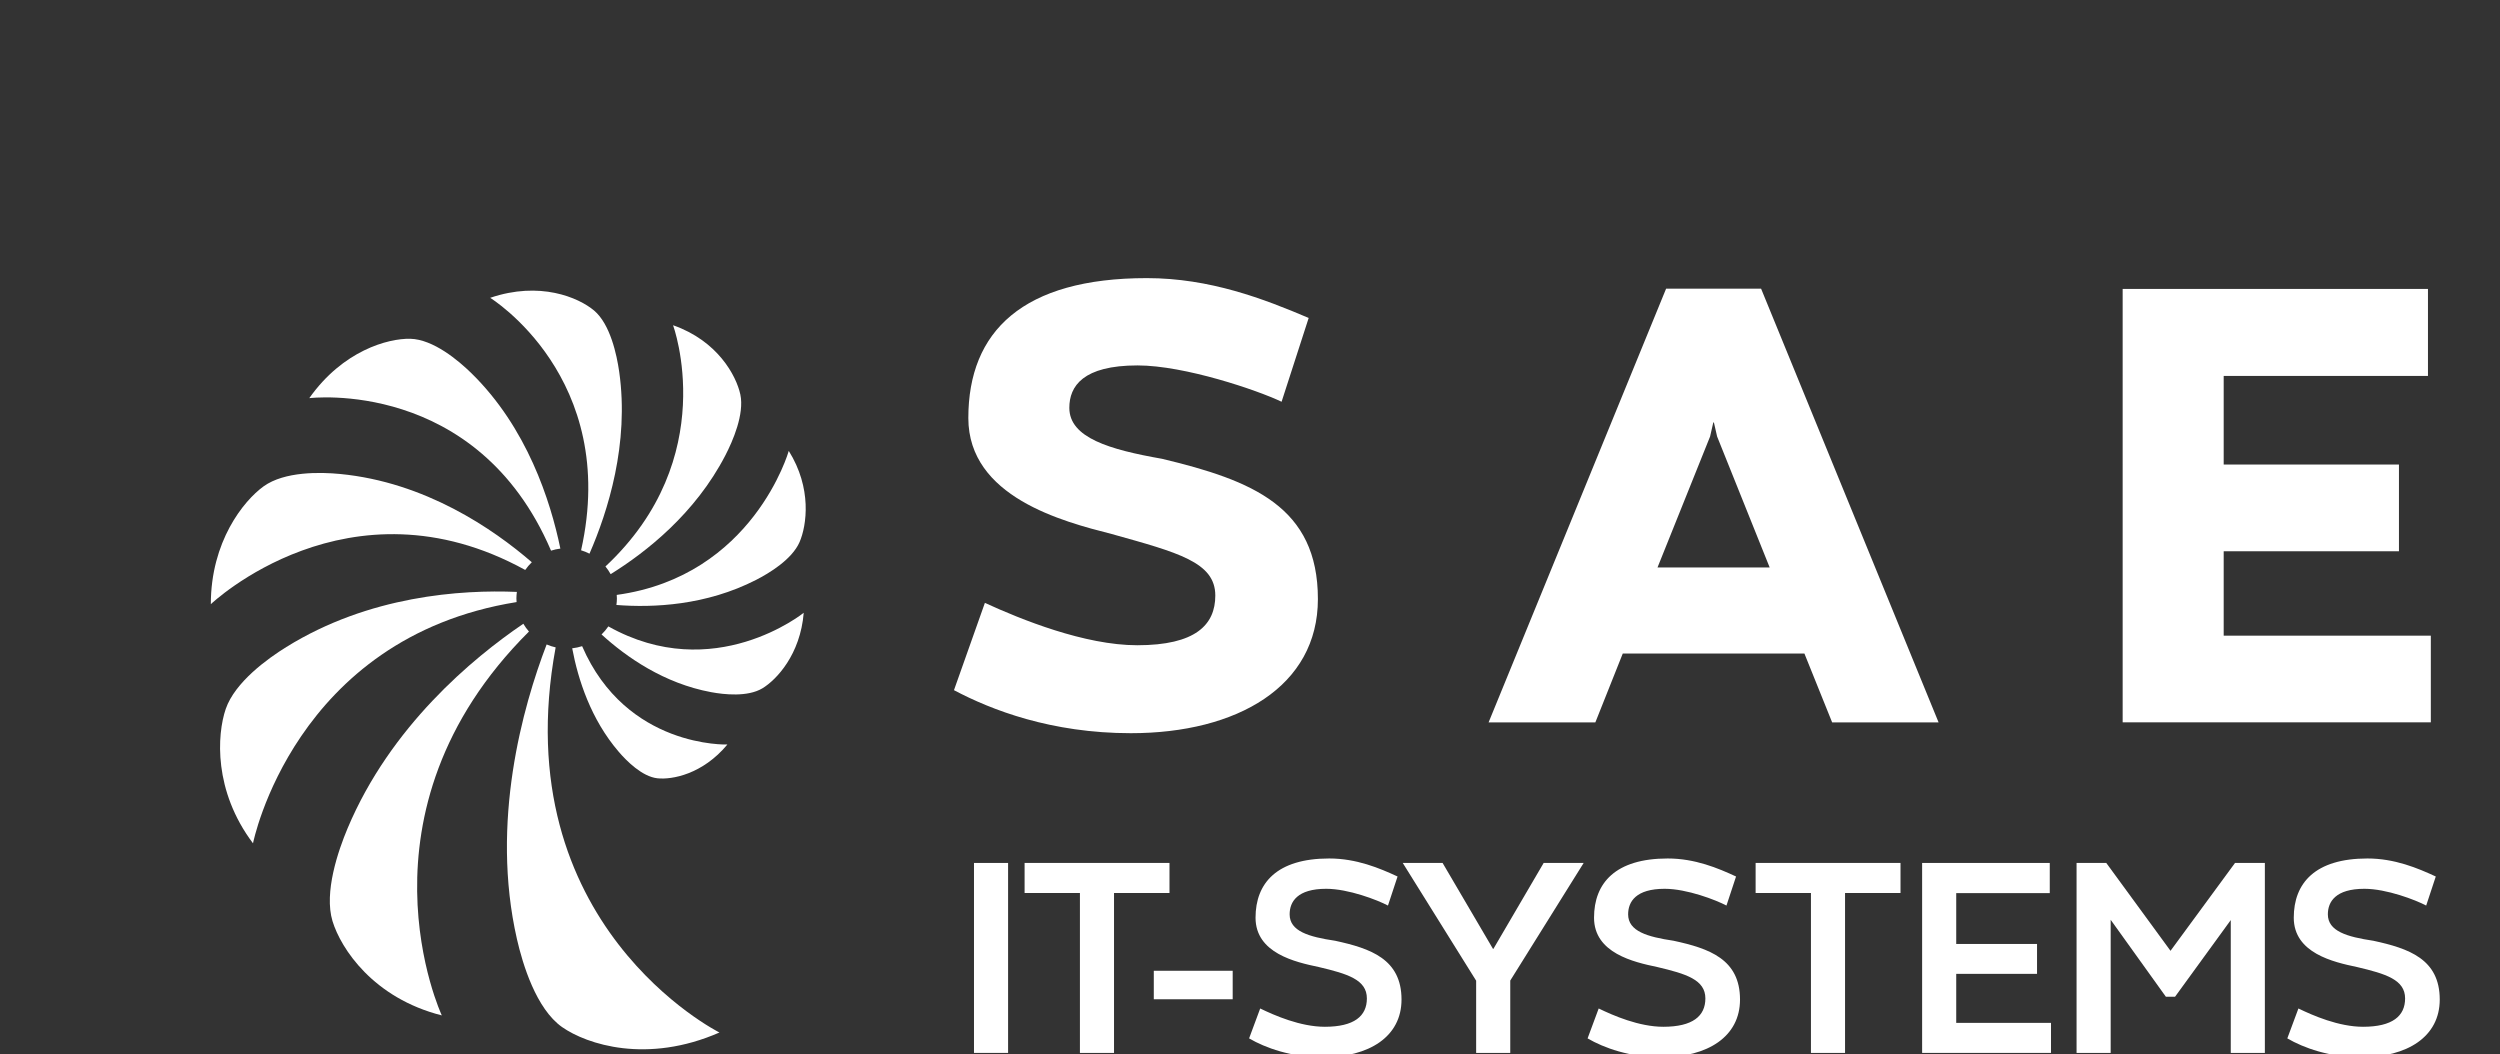 <svg enable-background="new 0 0 166 70" viewBox="0 0 166 70" xmlns="http://www.w3.org/2000/svg"><rect x="0" y="0" width="166" height="70" fill="#333333" stroke="none"/><g clip-rule="evenodd" fill="#fff" fill-rule="evenodd"><path d="m65.397 40.03c2.391 1.1 6.623 2.814 10.115 2.814 3.872 0 5.184-1.354 5.184-3.301 0-2.222-2.497-2.857-6.877-4.084-3.238-.825-9.522-2.454-9.522-7.702 0-5.777 3.64-9.29 11.85-9.29 4.19 0 7.766 1.376 10.749 2.645l-1.799 5.565c-1.587-.762-6.433-2.413-9.565-2.413-3.618 0-4.529 1.376-4.529 2.815 0 1.989 2.666 2.772 6.158 3.386 6.009 1.439 10.347 3.195 10.347 9.311 0 5.798-5.353 8.908-12.421 8.908-5.29 0-9.268-1.544-11.744-2.857z"/><path d="m113.55 28.984-3.492 8.697h7.449l-3.491-8.697-.212-.931h-.042zm8.104 18.981-1.841-4.571h-12.061l-1.82 4.571h-7.089l11.787-28.799h6.306l11.786 28.799z"/><path d="m140.945 19.186h20.272v5.777h-13.564v5.883h11.638v5.756h-11.638v5.607h13.754v5.756h-20.462z"/><path d="m64.673 57.3h2.264v12.613h-2.264z"/><path d="m71.707 59.293h-3.674v-1.993h9.621v1.994h-3.683v10.619h-2.264z"/><path d="m76.612 64.459h5.238v1.892h-5.238z"/><path d="m83.677 66.963c.955.463 2.674 1.215 4.292 1.215 1.955 0 2.792-.714 2.792-1.882 0-1.243-1.273-1.632-3.201-2.087-1.546-.325-4.192-.918-4.192-3.274 0-2.3 1.419-3.932 4.892-3.932 1.81 0 3.337.64 4.538 1.197l-.637 1.929c-.7-.371-2.628-1.113-4.101-1.113-1.91 0-2.428.853-2.428 1.697 0 1.122 1.273 1.493 3.019 1.753 2.355.51 4.41 1.215 4.41 3.905 0 2.458-2.137 3.83-5.238 3.83-2.092 0-3.801-.621-4.883-1.252z"/><path d="m105.155 57.3-4.874 7.809v4.804h-2.265v-4.795l-4.874-7.818h2.646l3.346 5.704h.028l3.337-5.704z"/><path d="m106.153 66.963c.955.463 2.674 1.215 4.292 1.215 1.955 0 2.792-.714 2.792-1.882 0-1.243-1.273-1.632-3.201-2.087-1.546-.325-4.192-.918-4.192-3.274 0-2.3 1.419-3.932 4.892-3.932 1.81 0 3.337.64 4.538 1.197l-.637 1.929c-.7-.371-2.628-1.113-4.101-1.113-1.91 0-2.428.853-2.428 1.697 0 1.122 1.273 1.493 3.019 1.753 2.355.51 4.41 1.215 4.41 3.905 0 2.458-2.137 3.83-5.238 3.83-2.092 0-3.801-.621-4.883-1.252z"/><path d="m120.247 59.293h-3.674v-1.993h9.621v1.994h-3.683v10.619h-2.264z"/><path d="m127.629 57.3h8.475v2.003h-6.211v3.376h5.366v1.985h-5.366v3.255h6.293v1.994h-8.557z"/><path d="m143.814 66.184-3.665-5.11v8.839h-2.265v-12.613h1.973l4.265 5.834 4.283-5.834h1.982v12.613h-2.264v-8.82l-3.701 5.092h-.608z"/><path d="m152.615 66.963c.955.463 2.674 1.215 4.292 1.215 1.955 0 2.792-.714 2.792-1.882 0-1.243-1.273-1.632-3.201-2.087-1.546-.325-4.192-.918-4.192-3.274 0-2.3 1.419-3.932 4.892-3.932 1.81 0 3.337.64 4.538 1.197l-.637 1.929c-.7-.371-2.628-1.113-4.101-1.113-1.91 0-2.428.853-2.428 1.697 0 1.122 1.273 1.493 3.019 1.753 2.355.51 4.41 1.215 4.41 3.905 0 2.458-2.137 3.83-5.238 3.83-2.092 0-3.801-.621-4.883-1.252z"/><path d="m38.653 42.906c-.211.068-.432.116-.659.141.388 2.067 1.236 4.713 3.09 6.872.523.61 1.55 1.645 2.565 1.759.973.105 3.002-.263 4.651-2.243 0 .001-6.712.251-9.647-6.529"/><path d="m40.394 41.592c-.131.194-.283.373-.451.536 1.654 1.508 4.149 3.251 7.275 3.831.853.159 2.426.334 3.406-.255.937-.567 2.519-2.243 2.743-5.016 0 .001-5.969 4.83-12.973.904"/><path d="m52.374 29.94s-2.355 8.315-11.424 9.562c.005.077.012.153.012.231 0 .149-.013.294-.032.437 2.457.193 5.959.033 9.275-1.666.864-.442 2.382-1.355 2.886-2.51.478-1.106.834-3.578-.717-6.054"/><path d="m49.158 26.191c-.271-1.251-1.515-3.564-4.466-4.595 0 0 3.236 8.801-4.491 16.018.13.158.246.329.346.51 2.357-1.462 5.619-4.025 7.615-7.884.493-.953 1.274-2.741.996-4.049"/><path d="m38.585 36.539c.194.058.379.135.557.225 1.22-2.797 2.653-7.31 1.973-12.078-.161-1.131-.593-3.158-1.668-4.067-1.033-.867-3.607-1.968-6.898-.843-.001.001 8.603 5.294 6.036 16.763"/><path d="m37.208 36.426c-.653-3.166-2.216-8.036-5.907-11.646-.859-.84-2.526-2.248-4.062-2.286-1.472-.03-4.47.781-6.703 3.943 0 0 11.131-1.372 16.053 10.126.199-.065.406-.111.619-.137"/><path d="m35.312 37.332c-2.57-2.22-7.083-5.315-12.731-5.86-1.299-.125-3.68-.183-5.078.821-1.336.966-3.505 3.668-3.504 7.824 0 0 9.15-8.722 20.875-2.272.13-.186.277-.357.438-.513"/><path d="m34.289 39.733c0-.146.013-.289.031-.43-3.681-.154-9.804.241-15.308 3.659-1.241.77-3.407 2.327-4.023 4.111-.584 1.711-.817 5.438 1.81 8.923 0 0 2.707-13.641 17.502-16.018-.005-.082-.012-.163-.012-.245"/><path d="m35.123 41.934c-.141-.16-.266-.333-.374-.517-3.376 2.295-8.827 6.821-11.67 13.585-.623 1.483-1.577 4.248-1.001 6.159.559 1.828 2.706 5.111 7.258 6.262 0 .001-6.294-13.457 5.787-25.489"/><path d="m36.895 42.986c-.207-.047-.408-.111-.599-.194-1.583 4.134-3.746 11.787-1.971 19.566.38 1.663 1.274 4.625 2.997 5.84 1.655 1.156 5.65 2.462 10.449.36 0-.001-14.284-7.12-10.876-25.572"/></g></svg>